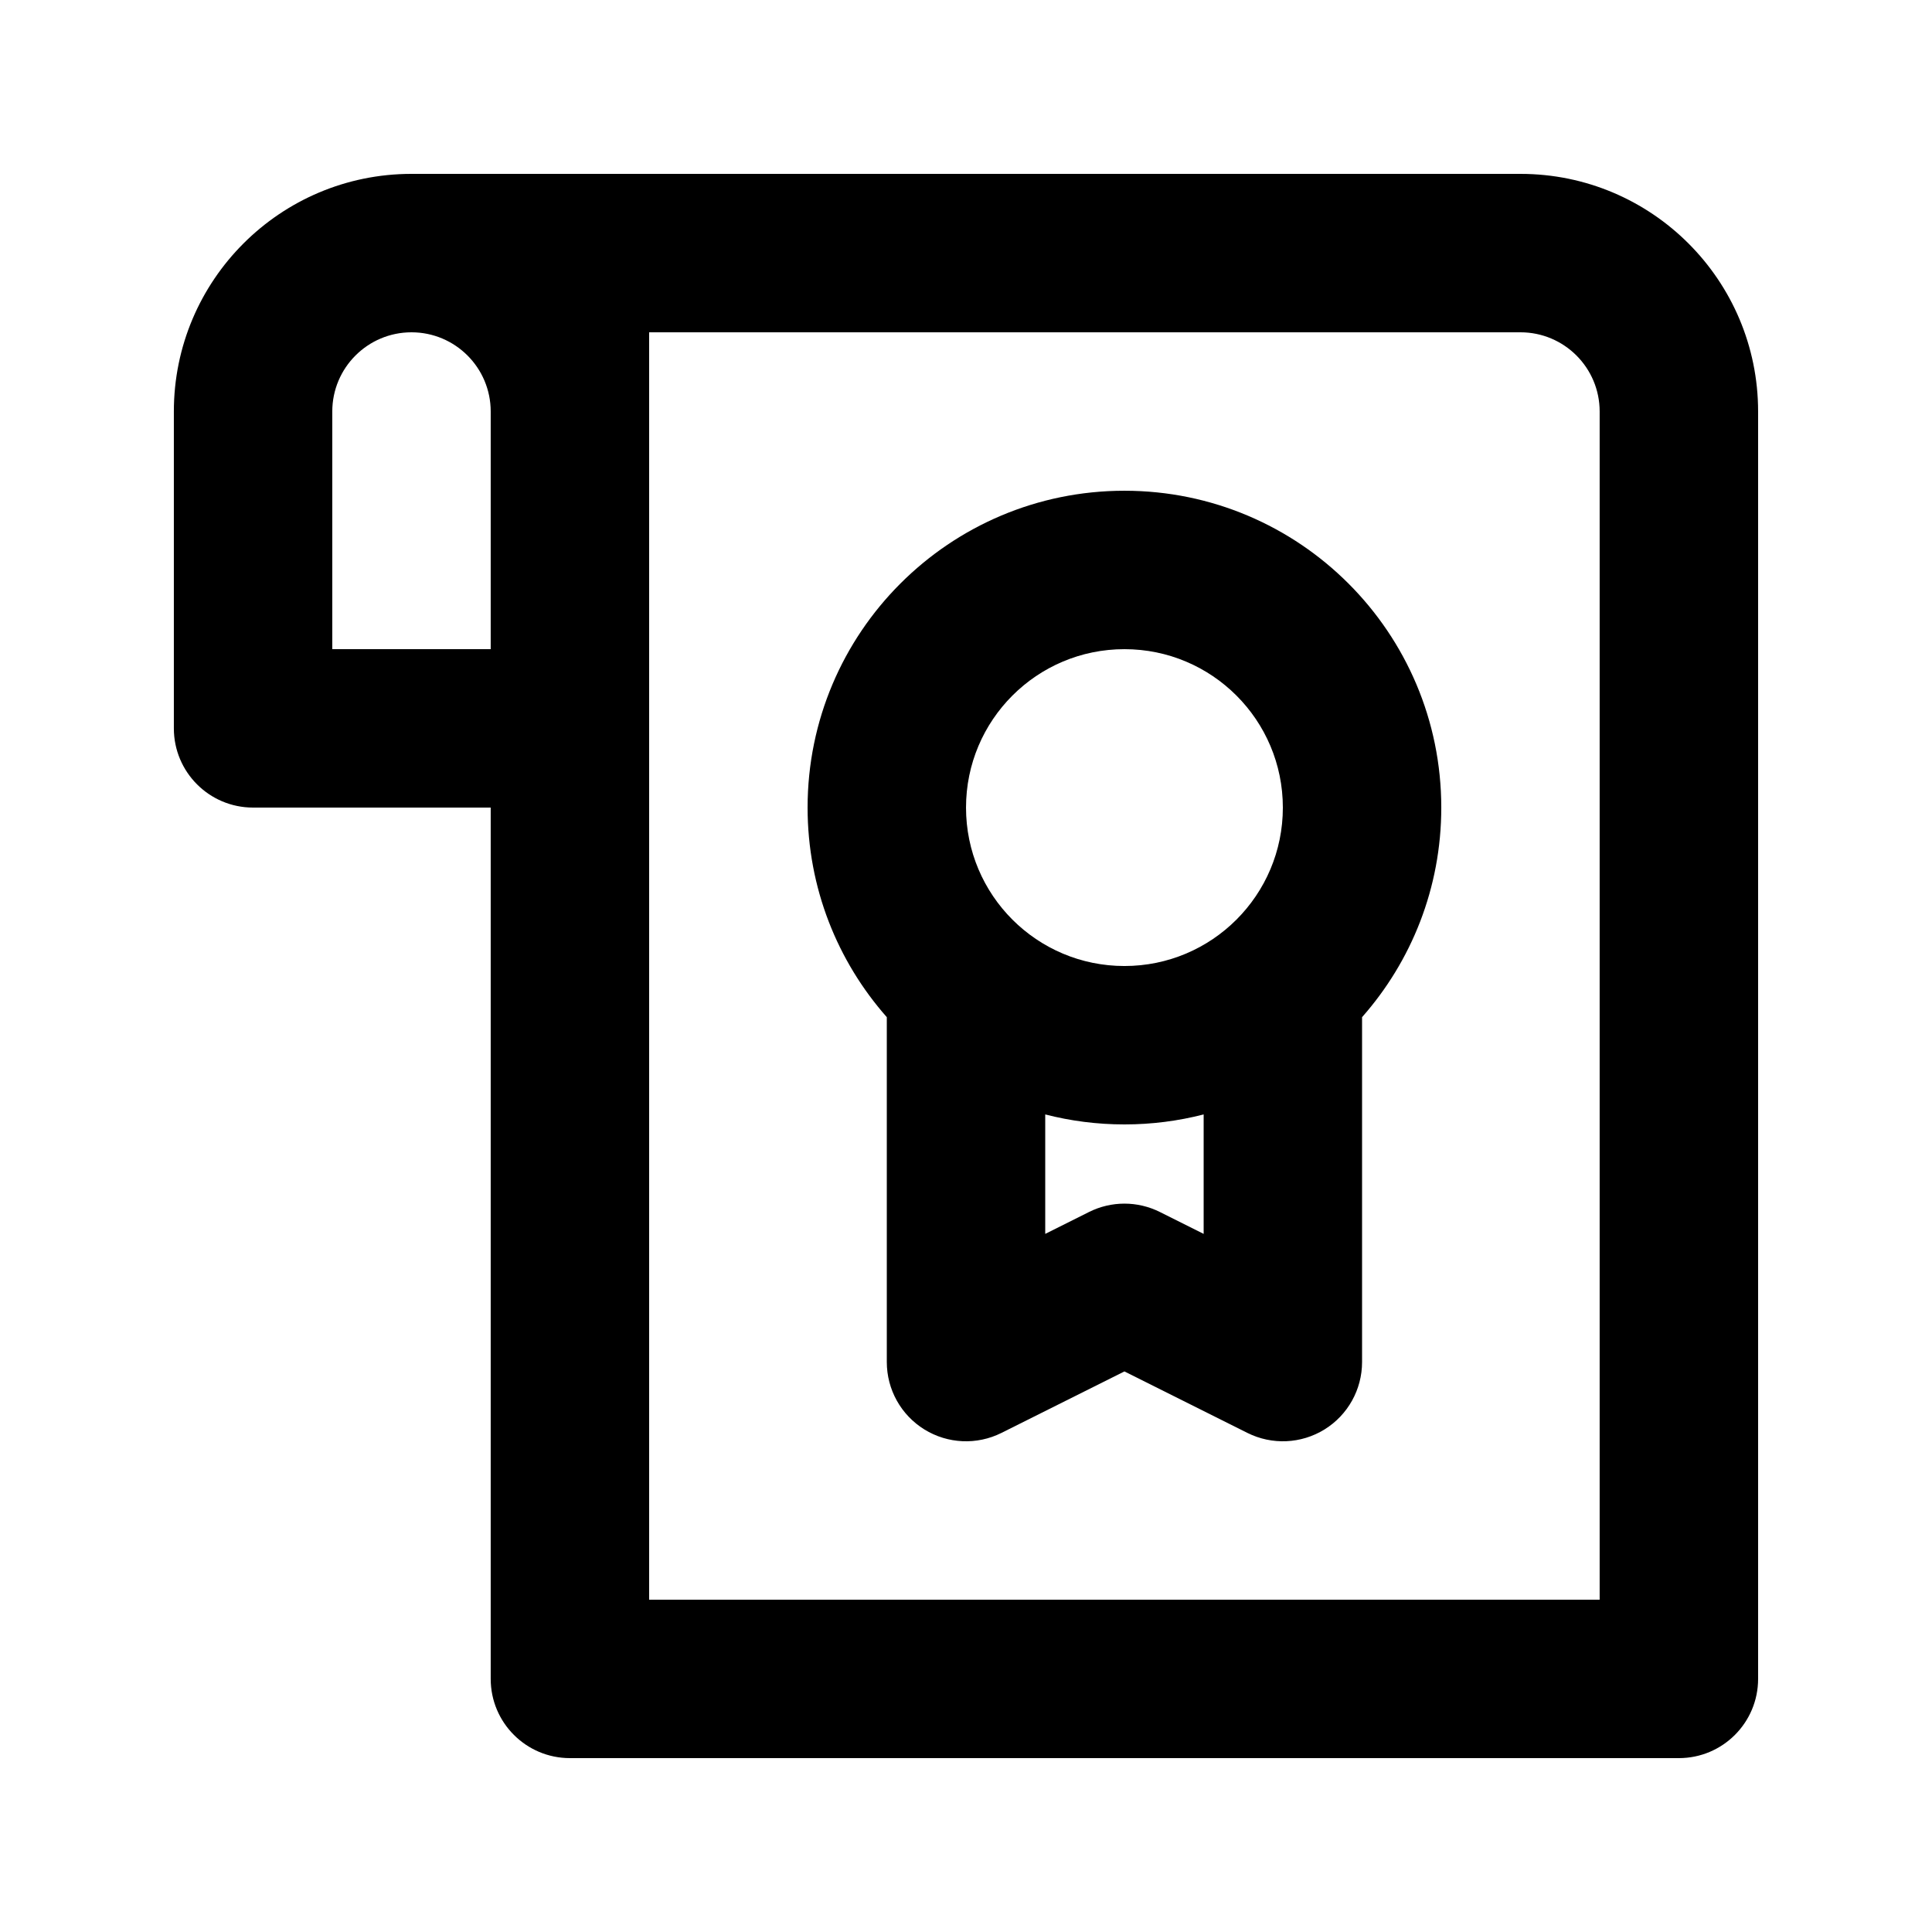 <?xml version="1.0" encoding="UTF-8"?>
<!-- Uploaded to: SVG Find, www.svgrepo.com, Generator: SVG Find Mixer Tools -->
<svg fill="#000000" width="800px" height="800px" version="1.1" viewBox="144 144 512 512" xmlns="http://www.w3.org/2000/svg">
 <g fill-rule="evenodd">
  <path d="m358.02 358.02c0-46.375 37.594-83.969 83.969-83.969 46.371 0 83.965 37.594 83.965 83.969 0 21.293-7.926 40.738-20.992 55.539v91.402c0 7.277-3.766 14.031-9.953 17.859-6.191 3.824-13.918 4.172-20.426 0.918l-32.594-16.297-32.598 16.297c-6.508 3.254-14.234 2.906-20.422-0.918-6.191-3.828-9.957-10.582-9.957-17.859v-91.402c-13.066-14.801-20.992-34.246-20.992-55.539zm83.969-41.984c-23.191 0-41.984 18.797-41.984 41.984s18.793 41.984 41.984 41.984c23.188 0 41.98-18.797 41.98-41.984s-18.793-41.984-41.98-41.984zm-20.992 123.3v31.656l11.602-5.801c5.91-2.957 12.867-2.957 18.777 0l11.605 5.801v-31.656c-6.711 1.727-13.746 2.648-20.992 2.648-7.25 0-14.285-0.922-20.992-2.648z"/>
  <path d="m253.05 190.08h293.89c34.785 0 62.977 28.195 62.977 62.977v335.87c0 11.594-9.398 20.992-20.992 20.992h-293.89c-11.594 0-20.992-9.398-20.992-20.992v-230.91h-62.977c-11.594 0-20.992-9.398-20.992-20.992v-83.969c0-34.781 28.195-62.977 62.977-62.977zm62.977 41.984v335.87h251.9v-314.88c0-11.594-9.398-20.992-20.992-20.992zm-41.984 20.992v62.977h-41.984v-62.977c0-11.594 9.398-20.992 20.992-20.992s20.992 9.398 20.992 20.992z"/>
 </g>
</svg>